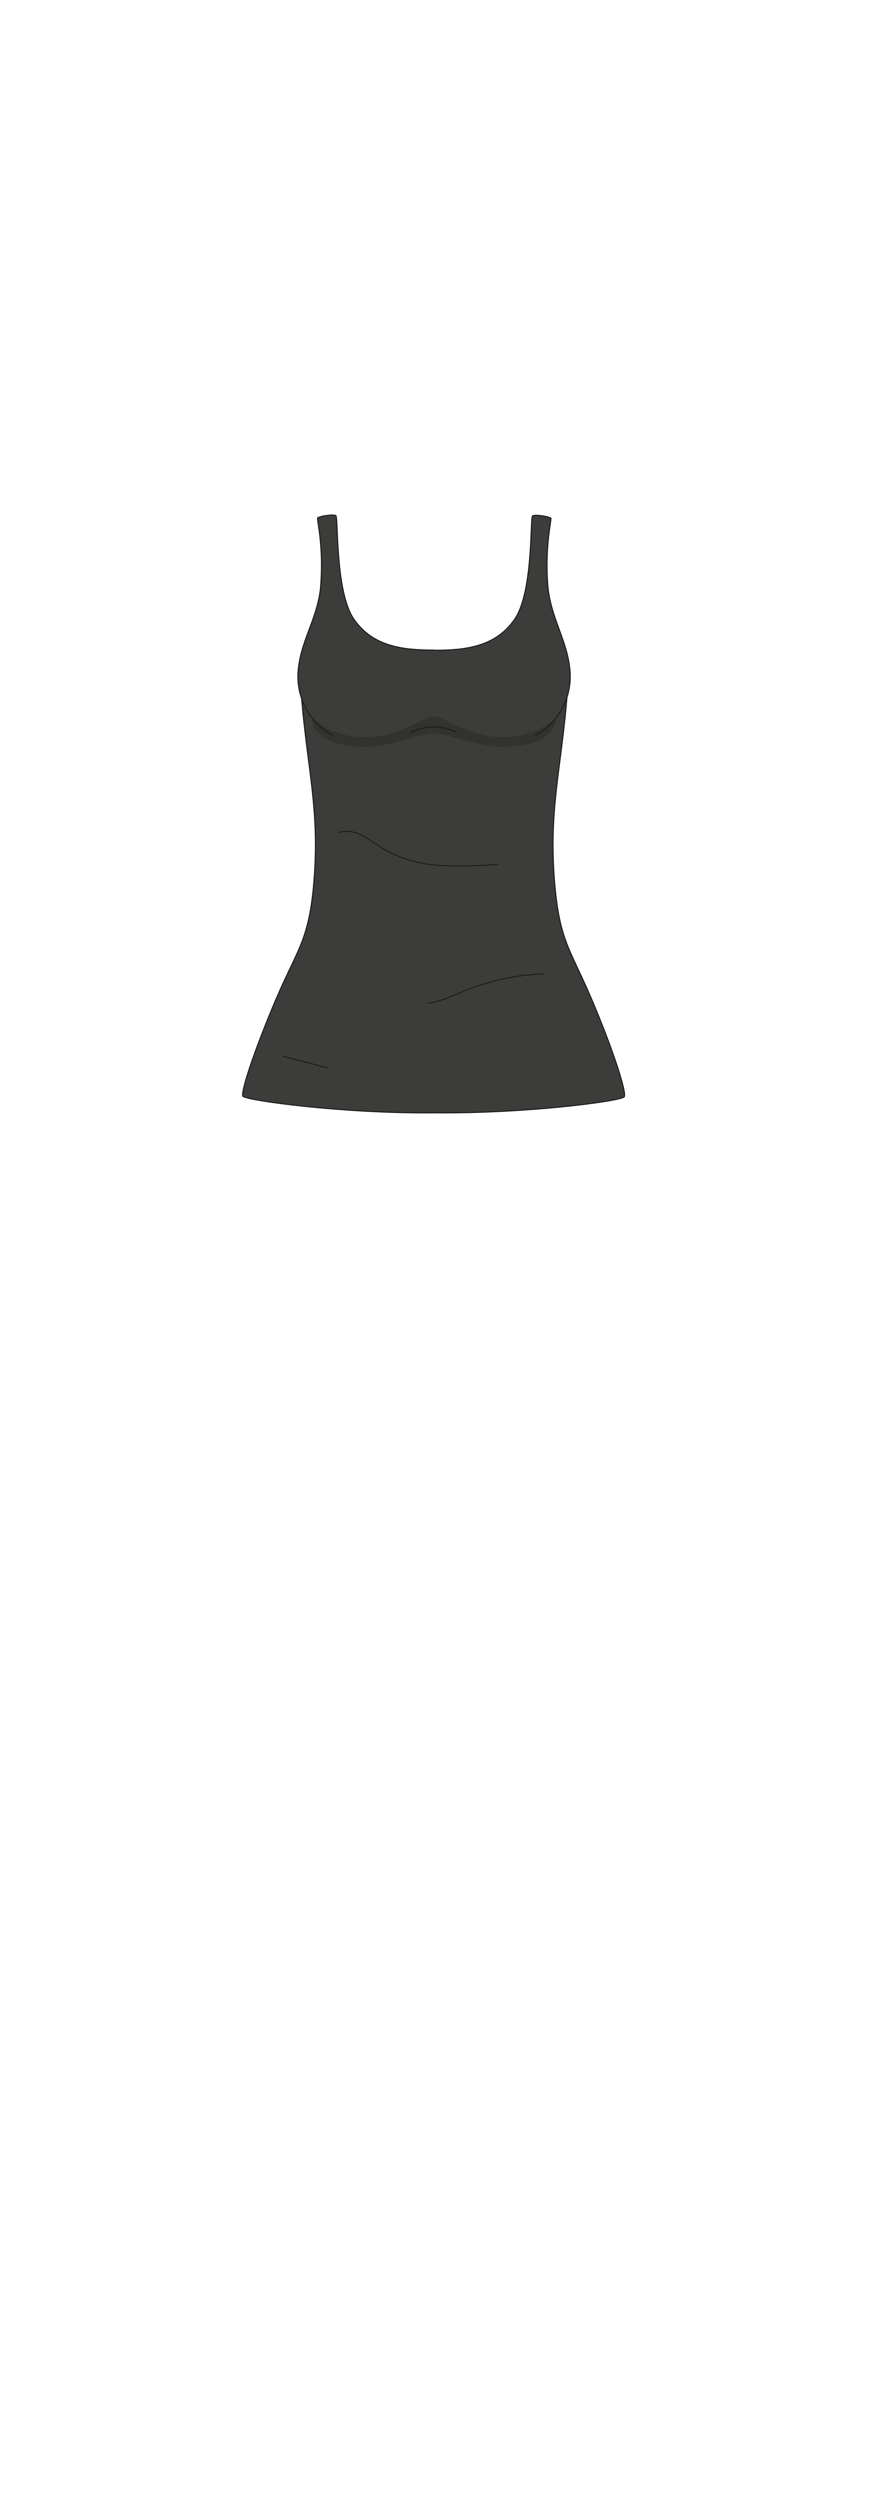 <svg xmlns="http://www.w3.org/2000/svg" viewBox="0 0 210 600"><defs><style>.cls-1{isolation:isolate;}.cls-2{fill:#3c3c3b;stroke-miterlimit:10;}.cls-2,.cls-3{stroke:#1d1d1b;stroke-width:0.25px;}.cls-3{fill:none;stroke-linecap:round;stroke-linejoin:round;}.cls-4{fill:#1d1d1b;mix-blend-mode:darken;opacity:0.3;}</style></defs><g class="cls-1"><g id="char_clothes" data-name="char clothes"><g id="tops"><g id="tanktop_casual_unisex" data-name="tanktop casual unisex"><g id="black"><g id="b2h2w3s3"><path class="cls-2" d="M104.35,156.06c7.63,0,14.72-.86,19.27-7.4s3.73-24.45,4.34-24.85,4,.14,4.4.55-4.26,16.09,4.24,37.52c-1.13,20.65-4.76,30.44-3.43,48.67,1.11,15.13,3.67,16.8,8.92,29.09s8.51,22.54,7.92,23.59-23.68,4.09-45.66,3.86h0c-22,.23-45.43-3-46-4s2.86-11.35,8.05-23.49,8-14,9.1-29.09c1.33-18.23-2.3-28-3.43-48.67,8.5-21.43,3.86-37.1,4.24-37.52s3.8-1,4.4-.55-.2,18.31,4.34,24.85,11.64,7.4,19.27,7.4Z"/><path class="cls-2" d="M80.1,176.49c-3.94-1.68-9.2-7.56-8.46-15.62s5.41-13.19,5.58-22.59"/><path class="cls-2" d="M128.51,176.49c3.94-1.68,9.18-7.6,8.44-15.65s-5.3-13.16-5.46-22.56"/><path class="cls-3" d="M98.66,175.81a14.66,14.66,0,0,1,5.62-1.37,13.91,13.91,0,0,1,5.21,1.19"/><path class="cls-4" d="M104.4,171.81c-2.2,0-8.52,5.13-16.73,5.13s-12.27-4.69-12.61-4.34.3,6.66,12.93,6.66c5.47,0,13.31-3.24,16.29-3.24h0c3,0,10.82,3.24,16.3,3.24,12.62,0,13.26-6.3,12.92-6.66s-4.39,4.34-12.61,4.34-14.53-5.13-16.73-5.13Z"/><path class="cls-3" d="M81.51,199.75a7.67,7.67,0,0,1,5.6.82c1.72.87,3.24,2.1,4.89,3.11a30.43,30.43,0,0,0,13.45,4,90.38,90.38,0,0,0,14.15-.28"/><path class="cls-3" d="M130.65,233.73a56.09,56.09,0,0,0-19.16,4.13c-2.86,1.17-5.68,2.59-8.75,2.88"/><path class="cls-3" d="M68.16,253.57l10.67,2.75"/></g></g></g></g></g></g></svg>